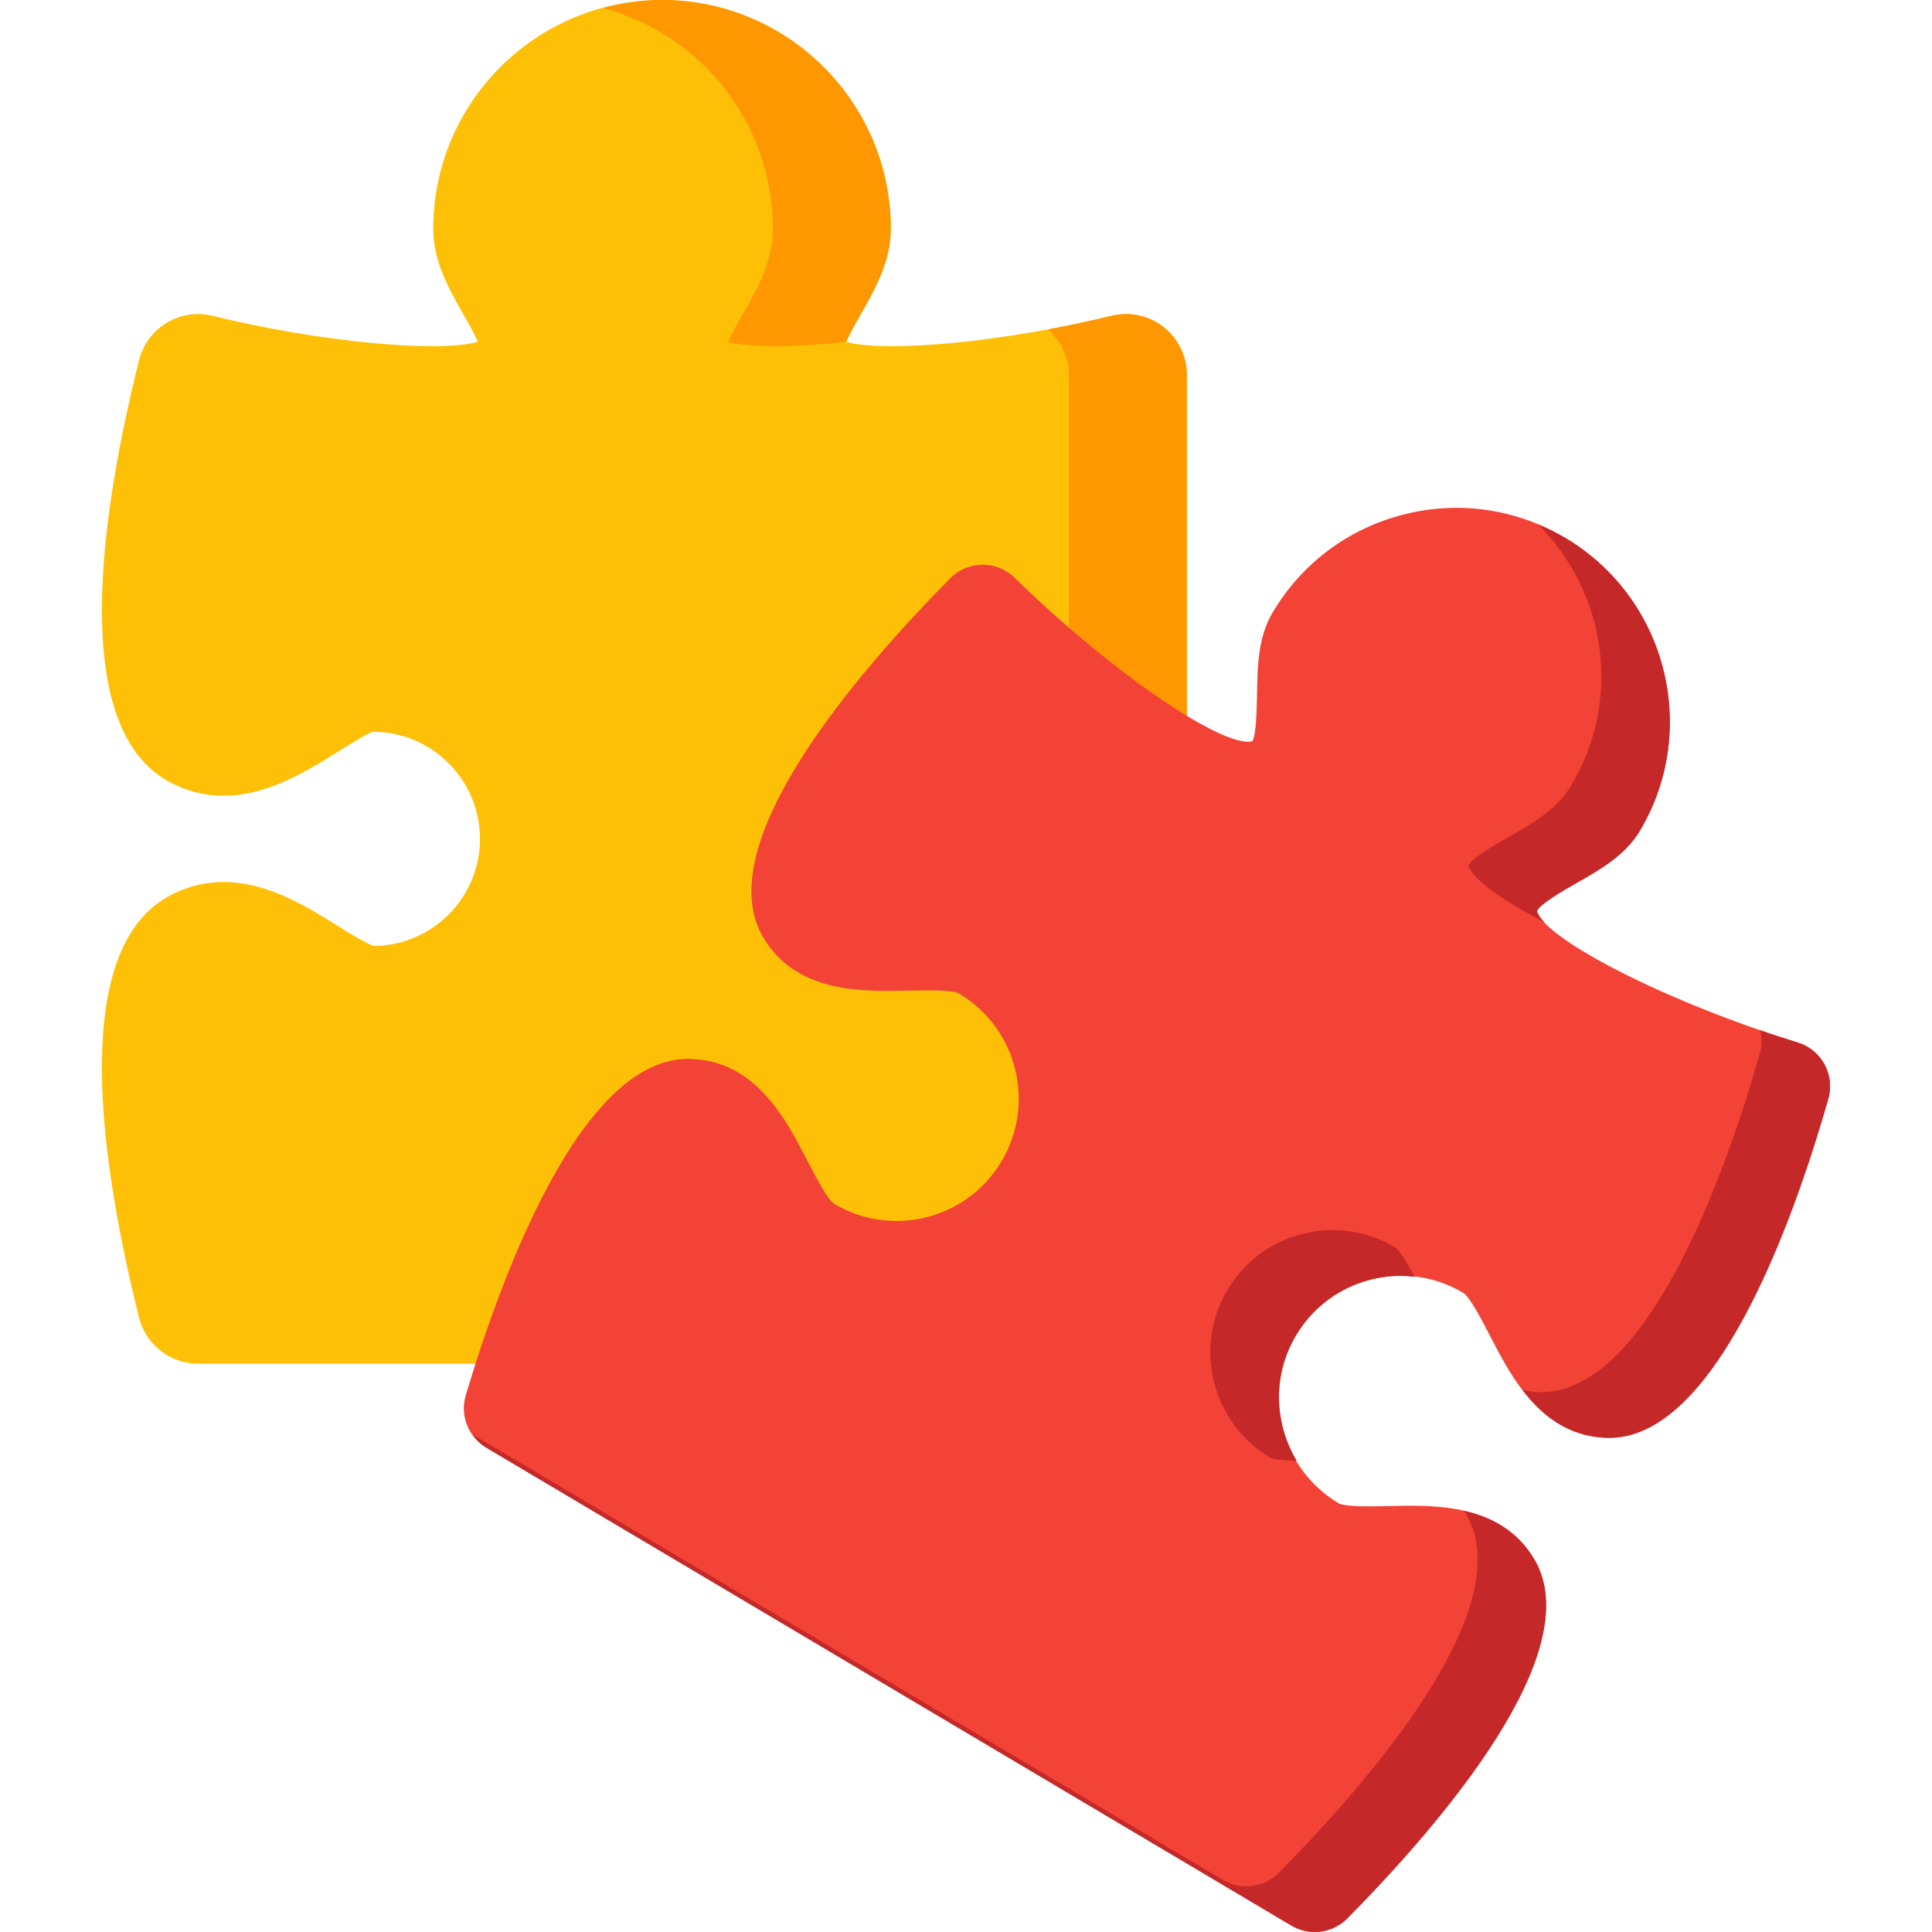 <svg width="30" height="30" viewBox="0 0 30 30" fill="none" xmlns="http://www.w3.org/2000/svg">
<path d="M18.067 5.078C17.838 4.899 17.54 4.835 17.259 4.904C15.6 5.31 13.762 5.482 13.138 5.308C13.195 5.177 13.295 5.001 13.364 4.882C13.583 4.497 13.832 4.06 13.832 3.552C13.832 1.594 12.238 0 10.279 0C8.32 0 6.727 1.594 6.727 3.553C6.727 4.061 6.976 4.497 7.195 4.882C7.263 5.001 7.364 5.177 7.421 5.308C6.796 5.482 4.959 5.31 3.3 4.904C2.795 4.78 2.285 5.088 2.159 5.593C1.528 8.121 1.097 11.308 2.624 12.138C3.628 12.684 4.591 12.082 5.229 11.684C5.421 11.564 5.711 11.383 5.79 11.363C6.707 11.363 7.453 12.109 7.453 13.026C7.453 13.936 6.719 14.677 5.811 14.689C5.694 14.659 5.415 14.484 5.229 14.368C4.591 13.969 3.629 13.368 2.624 13.914C1.097 14.744 1.528 17.931 2.159 20.459C2.264 20.879 2.642 21.175 3.075 21.175L13.8 21.175C16.352 21.175 18.428 19.099 18.428 16.546V5.822C18.429 5.532 18.295 5.258 18.067 5.078Z" fill="#FEC007"/>
<path d="M12.001 3.553C12.001 4.06 11.752 4.497 11.533 4.882C11.465 5.001 11.364 5.177 11.307 5.308C11.641 5.401 12.324 5.395 13.139 5.307C13.196 5.176 13.296 5.001 13.364 4.882C13.583 4.497 13.832 4.06 13.832 3.553C13.832 1.594 12.238 0 10.279 0C9.962 0 9.657 0.046 9.364 0.124C10.88 0.529 12.001 1.911 12.001 3.553Z" fill="#FE9700"/>
<path d="M18.067 5.078C17.838 4.899 17.54 4.835 17.259 4.904C16.934 4.983 16.602 5.054 16.273 5.115C16.477 5.293 16.598 5.549 16.598 5.822V16.546C16.598 19.099 14.521 21.175 11.969 21.175L3.075 21.175C3.075 21.175 3.075 21.175 3.075 21.175L13.8 21.175C16.352 21.175 18.429 19.099 18.429 16.546V5.822C18.429 5.532 18.295 5.258 18.067 5.078Z" fill="#FE9700"/>
<path d="M27.917 16.189C25.933 15.579 24.001 14.6 23.866 14.151C23.893 14.046 24.298 13.815 24.472 13.716C24.849 13.502 25.239 13.28 25.466 12.897C26.399 11.325 25.878 9.286 24.305 8.352C23.544 7.9 22.651 7.771 21.793 7.99C20.934 8.209 20.213 8.749 19.761 9.511C19.534 9.894 19.526 10.343 19.519 10.777C19.515 10.976 19.508 11.442 19.443 11.512C18.973 11.614 17.217 10.405 15.756 8.972C15.478 8.698 15.03 8.702 14.756 8.979C13.304 10.447 10.998 13.123 11.853 14.558C12.368 15.422 13.377 15.399 14.116 15.382C14.364 15.377 14.78 15.367 14.889 15.426C15.79 15.961 16.088 17.128 15.554 18.029C15.295 18.465 14.882 18.775 14.391 18.9C13.899 19.025 13.388 18.952 12.953 18.693C12.848 18.625 12.657 18.256 12.543 18.035C12.204 17.379 11.74 16.481 10.736 16.443C9.068 16.374 7.824 19.688 7.232 21.666C7.139 21.977 7.27 22.312 7.549 22.478L20.054 29.901C20.167 29.967 20.292 30 20.416 30C20.6 30 20.783 29.928 20.92 29.789C22.371 28.322 24.678 25.646 23.823 24.21C23.307 23.346 22.296 23.369 21.56 23.386C21.311 23.392 20.896 23.402 20.787 23.343C19.886 22.808 19.587 21.64 20.121 20.739C20.38 20.303 20.793 19.994 21.285 19.869C21.776 19.743 22.287 19.817 22.723 20.076C22.827 20.143 23.018 20.513 23.132 20.734C23.471 21.39 23.935 22.288 24.94 22.326C26.603 22.391 27.821 19.055 28.39 17.061C28.496 16.691 28.286 16.303 27.917 16.189Z" fill="#F34336"/>
<path d="M24.403 12.188C24.176 12.571 23.786 12.793 23.409 13.008C23.235 13.106 22.83 13.337 22.803 13.443C22.866 13.65 23.317 13.973 23.978 14.319C23.922 14.258 23.881 14.201 23.866 14.151C23.893 14.045 24.298 13.815 24.471 13.716C24.849 13.502 25.239 13.28 25.466 12.897C26.399 11.325 25.878 9.285 24.305 8.352C24.169 8.271 24.027 8.204 23.884 8.144C24.937 9.19 25.194 10.855 24.403 12.188Z" fill="#C52828"/>
<path d="M19.724 22.634C19.788 22.669 19.956 22.679 20.135 22.682C19.789 22.102 19.754 21.36 20.122 20.74C20.38 20.304 20.793 19.994 21.285 19.869C21.511 19.811 21.74 19.801 21.965 19.826C21.86 19.629 21.737 19.417 21.66 19.367C21.224 19.109 20.713 19.035 20.222 19.16C19.73 19.286 19.317 19.595 19.059 20.031C18.524 20.932 18.823 22.099 19.724 22.634Z" fill="#C52828"/>
<path d="M27.917 16.189C27.721 16.129 27.527 16.065 27.333 15.998C27.36 16.112 27.362 16.233 27.328 16.353C26.758 18.346 25.54 21.683 23.877 21.617C23.793 21.614 23.718 21.597 23.642 21.582C23.944 21.979 24.346 22.304 24.94 22.326C26.603 22.392 27.821 19.055 28.39 17.061C28.496 16.69 28.286 16.303 27.917 16.189Z" fill="#C52828"/>
<path d="M22.728 23.46C22.738 23.475 22.75 23.486 22.76 23.502C23.615 24.937 21.308 27.613 19.857 29.081C19.72 29.219 19.537 29.291 19.353 29.291C19.229 29.291 19.104 29.259 18.991 29.192L7.34 22.276C7.396 22.355 7.462 22.427 7.549 22.478L20.054 29.901C20.167 29.968 20.292 30 20.416 30C20.6 30 20.783 29.928 20.92 29.79C22.371 28.322 24.678 25.646 23.823 24.21C23.556 23.762 23.154 23.555 22.728 23.46Z" fill="#C52828"/>
</svg>
